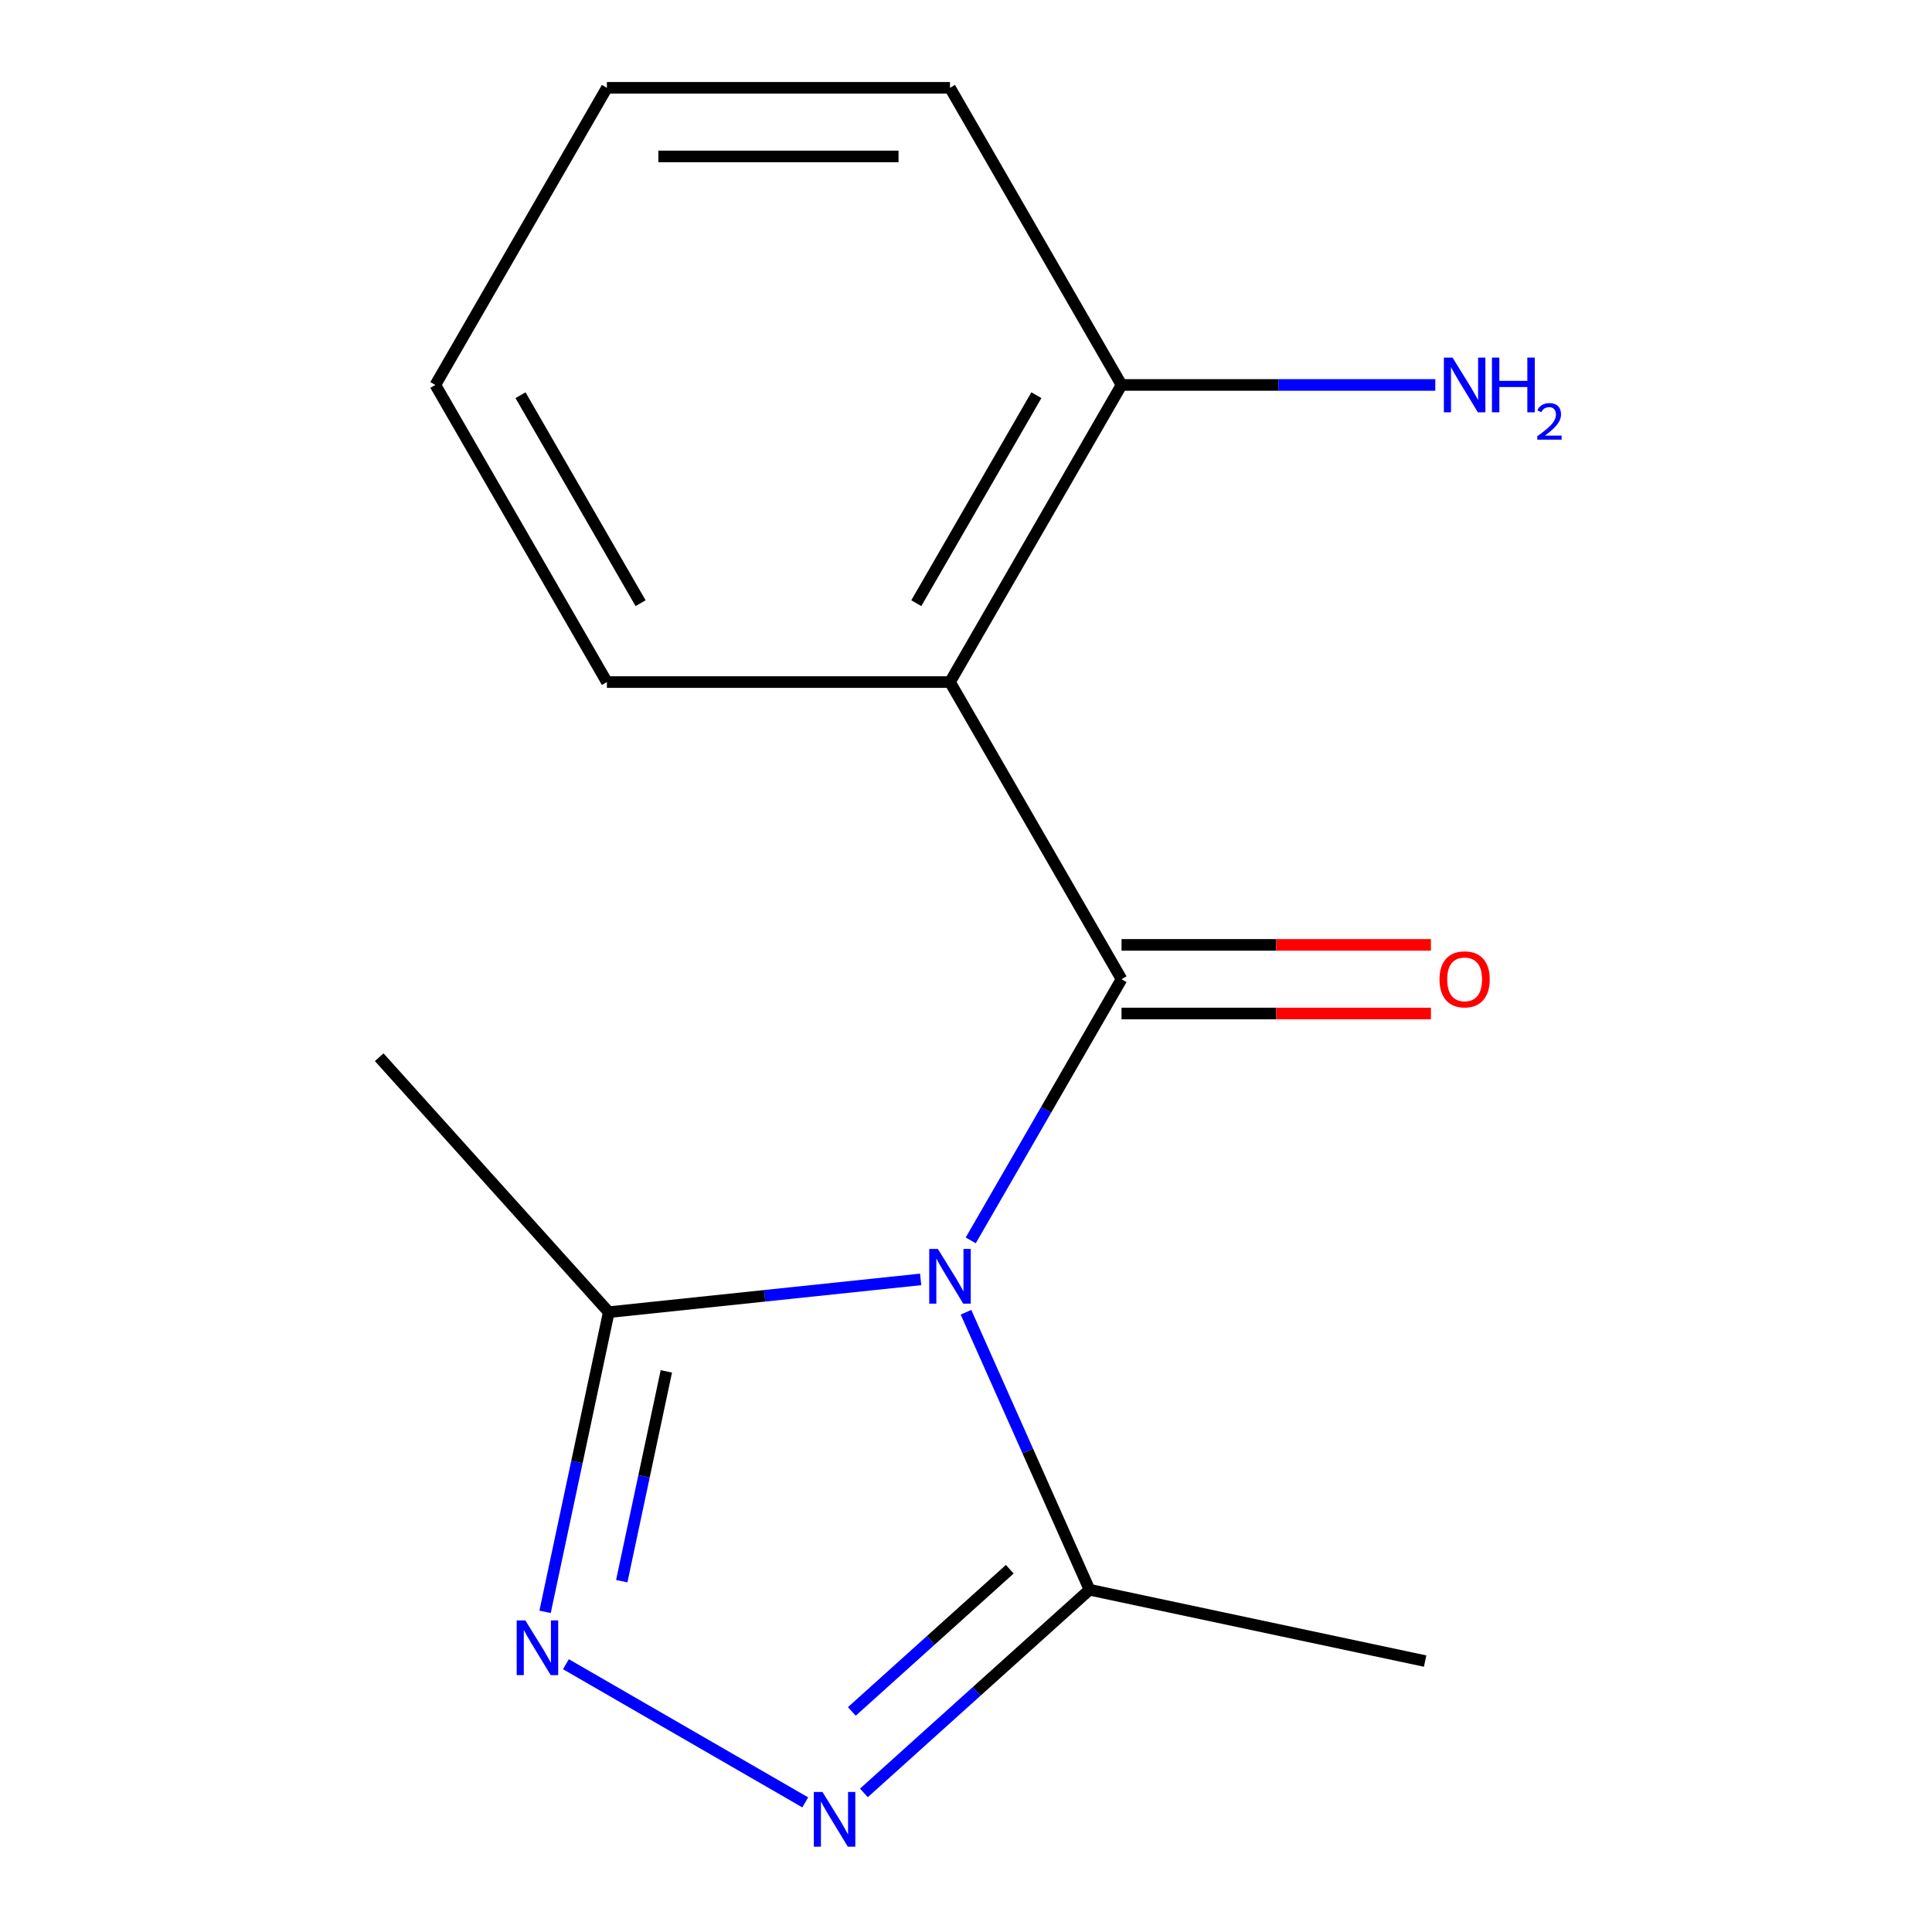 <?xml version='1.0' encoding='iso-8859-1'?>
<svg version='1.1' baseProfile='full'
              xmlns='http://www.w3.org/2000/svg'
                      xmlns:rdkit='http://www.rdkit.org/xml'
                      xmlns:xlink='http://www.w3.org/1999/xlink'
                  xml:space='preserve'
width='1000px' height='1000px' viewBox='0 0 1000 1000'>
<!-- END OF HEADER -->
<rect style='opacity:1.0;fill:#FFFFFF;stroke:none' width='1000' height='1000' x='0' y='0'> </rect>
<path class='bond-0' d='M 502.45,642.02 L 541.476,574.424' style='fill:none;fill-rule:evenodd;stroke:#0000FF;stroke-width:6px;stroke-linecap:butt;stroke-linejoin:miter;stroke-opacity:1' />
<path class='bond-0' d='M 541.476,574.424 L 580.503,506.828' style='fill:none;fill-rule:evenodd;stroke:#000000;stroke-width:6px;stroke-linecap:butt;stroke-linejoin:miter;stroke-opacity:1' />
<path class='bond-4' d='M 499.993,679.219 L 531.967,751.034' style='fill:none;fill-rule:evenodd;stroke:#0000FF;stroke-width:6px;stroke-linecap:butt;stroke-linejoin:miter;stroke-opacity:1' />
<path class='bond-4' d='M 531.967,751.034 L 563.941,822.849' style='fill:none;fill-rule:evenodd;stroke:#000000;stroke-width:6px;stroke-linecap:butt;stroke-linejoin:miter;stroke-opacity:1' />
<path class='bond-5' d='M 476.532,662.215 L 395.817,670.698' style='fill:none;fill-rule:evenodd;stroke:#0000FF;stroke-width:6px;stroke-linecap:butt;stroke-linejoin:miter;stroke-opacity:1' />
<path class='bond-5' d='M 395.817,670.698 L 315.101,679.182' style='fill:none;fill-rule:evenodd;stroke:#000000;stroke-width:6px;stroke-linecap:butt;stroke-linejoin:miter;stroke-opacity:1' />
<path class='bond-3' d='M 580.503,506.828 L 491.711,353.037' style='fill:none;fill-rule:evenodd;stroke:#000000;stroke-width:6px;stroke-linecap:butt;stroke-linejoin:miter;stroke-opacity:1' />
<path class='bond-6' d='M 580.503,524.586 L 660.574,524.586' style='fill:none;fill-rule:evenodd;stroke:#000000;stroke-width:6px;stroke-linecap:butt;stroke-linejoin:miter;stroke-opacity:1' />
<path class='bond-6' d='M 660.574,524.586 L 740.646,524.586' style='fill:none;fill-rule:evenodd;stroke:#FF0000;stroke-width:6px;stroke-linecap:butt;stroke-linejoin:miter;stroke-opacity:1' />
<path class='bond-6' d='M 580.503,489.07 L 660.574,489.07' style='fill:none;fill-rule:evenodd;stroke:#000000;stroke-width:6px;stroke-linecap:butt;stroke-linejoin:miter;stroke-opacity:1' />
<path class='bond-6' d='M 660.574,489.07 L 740.646,489.07' style='fill:none;fill-rule:evenodd;stroke:#FF0000;stroke-width:6px;stroke-linecap:butt;stroke-linejoin:miter;stroke-opacity:1' />
<path class='bond-1' d='M 447.151,928.008 L 505.546,875.428' style='fill:none;fill-rule:evenodd;stroke:#0000FF;stroke-width:6px;stroke-linecap:butt;stroke-linejoin:miter;stroke-opacity:1' />
<path class='bond-1' d='M 505.546,875.428 L 563.941,822.849' style='fill:none;fill-rule:evenodd;stroke:#000000;stroke-width:6px;stroke-linecap:butt;stroke-linejoin:miter;stroke-opacity:1' />
<path class='bond-1' d='M 440.904,885.84 L 481.781,849.034' style='fill:none;fill-rule:evenodd;stroke:#0000FF;stroke-width:6px;stroke-linecap:butt;stroke-linejoin:miter;stroke-opacity:1' />
<path class='bond-1' d='M 481.781,849.034 L 522.657,812.229' style='fill:none;fill-rule:evenodd;stroke:#000000;stroke-width:6px;stroke-linecap:butt;stroke-linejoin:miter;stroke-opacity:1' />
<path class='bond-15' d='M 416.792,932.911 L 292.921,861.395' style='fill:none;fill-rule:evenodd;stroke:#0000FF;stroke-width:6px;stroke-linecap:butt;stroke-linejoin:miter;stroke-opacity:1' />
<path class='bond-2' d='M 282.133,834.284 L 298.617,756.733' style='fill:none;fill-rule:evenodd;stroke:#0000FF;stroke-width:6px;stroke-linecap:butt;stroke-linejoin:miter;stroke-opacity:1' />
<path class='bond-2' d='M 298.617,756.733 L 315.101,679.182' style='fill:none;fill-rule:evenodd;stroke:#000000;stroke-width:6px;stroke-linecap:butt;stroke-linejoin:miter;stroke-opacity:1' />
<path class='bond-2' d='M 321.819,818.403 L 333.358,764.117' style='fill:none;fill-rule:evenodd;stroke:#0000FF;stroke-width:6px;stroke-linecap:butt;stroke-linejoin:miter;stroke-opacity:1' />
<path class='bond-2' d='M 333.358,764.117 L 344.897,709.831' style='fill:none;fill-rule:evenodd;stroke:#000000;stroke-width:6px;stroke-linecap:butt;stroke-linejoin:miter;stroke-opacity:1' />
<path class='bond-7' d='M 491.711,353.037 L 580.503,199.246' style='fill:none;fill-rule:evenodd;stroke:#000000;stroke-width:6px;stroke-linecap:butt;stroke-linejoin:miter;stroke-opacity:1' />
<path class='bond-7' d='M 474.272,312.21 L 536.426,204.556' style='fill:none;fill-rule:evenodd;stroke:#000000;stroke-width:6px;stroke-linecap:butt;stroke-linejoin:miter;stroke-opacity:1' />
<path class='bond-9' d='M 491.711,353.037 L 314.129,353.037' style='fill:none;fill-rule:evenodd;stroke:#000000;stroke-width:6px;stroke-linecap:butt;stroke-linejoin:miter;stroke-opacity:1' />
<path class='bond-11' d='M 563.941,822.849 L 737.643,859.771' style='fill:none;fill-rule:evenodd;stroke:#000000;stroke-width:6px;stroke-linecap:butt;stroke-linejoin:miter;stroke-opacity:1' />
<path class='bond-10' d='M 315.101,679.182 L 196.275,547.212' style='fill:none;fill-rule:evenodd;stroke:#000000;stroke-width:6px;stroke-linecap:butt;stroke-linejoin:miter;stroke-opacity:1' />
<path class='bond-8' d='M 580.503,199.246 L 661.704,199.246' style='fill:none;fill-rule:evenodd;stroke:#000000;stroke-width:6px;stroke-linecap:butt;stroke-linejoin:miter;stroke-opacity:1' />
<path class='bond-8' d='M 661.704,199.246 L 742.906,199.246' style='fill:none;fill-rule:evenodd;stroke:#0000FF;stroke-width:6px;stroke-linecap:butt;stroke-linejoin:miter;stroke-opacity:1' />
<path class='bond-12' d='M 580.503,199.246 L 491.711,45.455' style='fill:none;fill-rule:evenodd;stroke:#000000;stroke-width:6px;stroke-linecap:butt;stroke-linejoin:miter;stroke-opacity:1' />
<path class='bond-13' d='M 314.129,353.037 L 225.337,199.246' style='fill:none;fill-rule:evenodd;stroke:#000000;stroke-width:6px;stroke-linecap:butt;stroke-linejoin:miter;stroke-opacity:1' />
<path class='bond-13' d='M 331.568,312.21 L 269.414,204.556' style='fill:none;fill-rule:evenodd;stroke:#000000;stroke-width:6px;stroke-linecap:butt;stroke-linejoin:miter;stroke-opacity:1' />
<path class='bond-16' d='M 491.711,45.455 L 314.129,45.455' style='fill:none;fill-rule:evenodd;stroke:#000000;stroke-width:6px;stroke-linecap:butt;stroke-linejoin:miter;stroke-opacity:1' />
<path class='bond-16' d='M 465.074,80.971 L 340.766,80.971' style='fill:none;fill-rule:evenodd;stroke:#000000;stroke-width:6px;stroke-linecap:butt;stroke-linejoin:miter;stroke-opacity:1' />
<path class='bond-14' d='M 225.337,199.246 L 314.129,45.455' style='fill:none;fill-rule:evenodd;stroke:#000000;stroke-width:6px;stroke-linecap:butt;stroke-linejoin:miter;stroke-opacity:1' />
<path  class='atom-0' d='M 485.451 646.459
L 494.731 661.459
Q 495.651 662.939, 497.131 665.619
Q 498.611 668.299, 498.691 668.459
L 498.691 646.459
L 502.451 646.459
L 502.451 674.779
L 498.571 674.779
L 488.611 658.379
Q 487.451 656.459, 486.211 654.259
Q 485.011 652.059, 484.651 651.379
L 484.651 674.779
L 480.971 674.779
L 480.971 646.459
L 485.451 646.459
' fill='#0000FF'/>
<path  class='atom-2' d='M 425.711 927.515
L 434.991 942.515
Q 435.911 943.995, 437.391 946.675
Q 438.871 949.355, 438.951 949.515
L 438.951 927.515
L 442.711 927.515
L 442.711 955.835
L 438.831 955.835
L 428.871 939.435
Q 427.711 937.515, 426.471 935.315
Q 425.271 933.115, 424.911 932.435
L 424.911 955.835
L 421.231 955.835
L 421.231 927.515
L 425.711 927.515
' fill='#0000FF'/>
<path  class='atom-3' d='M 271.92 838.724
L 281.2 853.724
Q 282.12 855.204, 283.6 857.884
Q 285.08 860.564, 285.16 860.724
L 285.16 838.724
L 288.92 838.724
L 288.92 867.044
L 285.04 867.044
L 275.08 850.644
Q 273.92 848.724, 272.68 846.524
Q 271.48 844.324, 271.12 843.644
L 271.12 867.044
L 267.44 867.044
L 267.44 838.724
L 271.92 838.724
' fill='#0000FF'/>
<path  class='atom-7' d='M 745.086 506.908
Q 745.086 500.108, 748.446 496.308
Q 751.806 492.508, 758.086 492.508
Q 764.366 492.508, 767.726 496.308
Q 771.086 500.108, 771.086 506.908
Q 771.086 513.788, 767.686 517.708
Q 764.286 521.588, 758.086 521.588
Q 751.846 521.588, 748.446 517.708
Q 745.086 513.828, 745.086 506.908
M 758.086 518.388
Q 762.406 518.388, 764.726 515.508
Q 767.086 512.588, 767.086 506.908
Q 767.086 501.348, 764.726 498.548
Q 762.406 495.708, 758.086 495.708
Q 753.766 495.708, 751.406 498.508
Q 749.086 501.308, 749.086 506.908
Q 749.086 512.628, 751.406 515.508
Q 753.766 518.388, 758.086 518.388
' fill='#FF0000'/>
<path  class='atom-9' d='M 751.826 185.086
L 761.106 200.086
Q 762.026 201.566, 763.506 204.246
Q 764.986 206.926, 765.066 207.086
L 765.066 185.086
L 768.826 185.086
L 768.826 213.406
L 764.946 213.406
L 754.986 197.006
Q 753.826 195.086, 752.586 192.886
Q 751.386 190.686, 751.026 190.006
L 751.026 213.406
L 747.346 213.406
L 747.346 185.086
L 751.826 185.086
' fill='#0000FF'/>
<path  class='atom-9' d='M 772.226 185.086
L 776.066 185.086
L 776.066 197.126
L 790.546 197.126
L 790.546 185.086
L 794.386 185.086
L 794.386 213.406
L 790.546 213.406
L 790.546 200.326
L 776.066 200.326
L 776.066 213.406
L 772.226 213.406
L 772.226 185.086
' fill='#0000FF'/>
<path  class='atom-9' d='M 795.758 212.412
Q 796.445 210.643, 798.082 209.667
Q 799.718 208.663, 801.989 208.663
Q 804.814 208.663, 806.398 210.195
Q 807.982 211.726, 807.982 214.445
Q 807.982 217.217, 805.922 219.804
Q 803.89 222.391, 799.666 225.454
L 808.298 225.454
L 808.298 227.566
L 795.706 227.566
L 795.706 225.797
Q 799.19 223.315, 801.25 221.467
Q 803.335 219.619, 804.338 217.956
Q 805.342 216.293, 805.342 214.577
Q 805.342 212.782, 804.444 211.779
Q 803.546 210.775, 801.989 210.775
Q 800.484 210.775, 799.481 211.383
Q 798.478 211.99, 797.765 213.336
L 795.758 212.412
' fill='#0000FF'/>
</svg>
